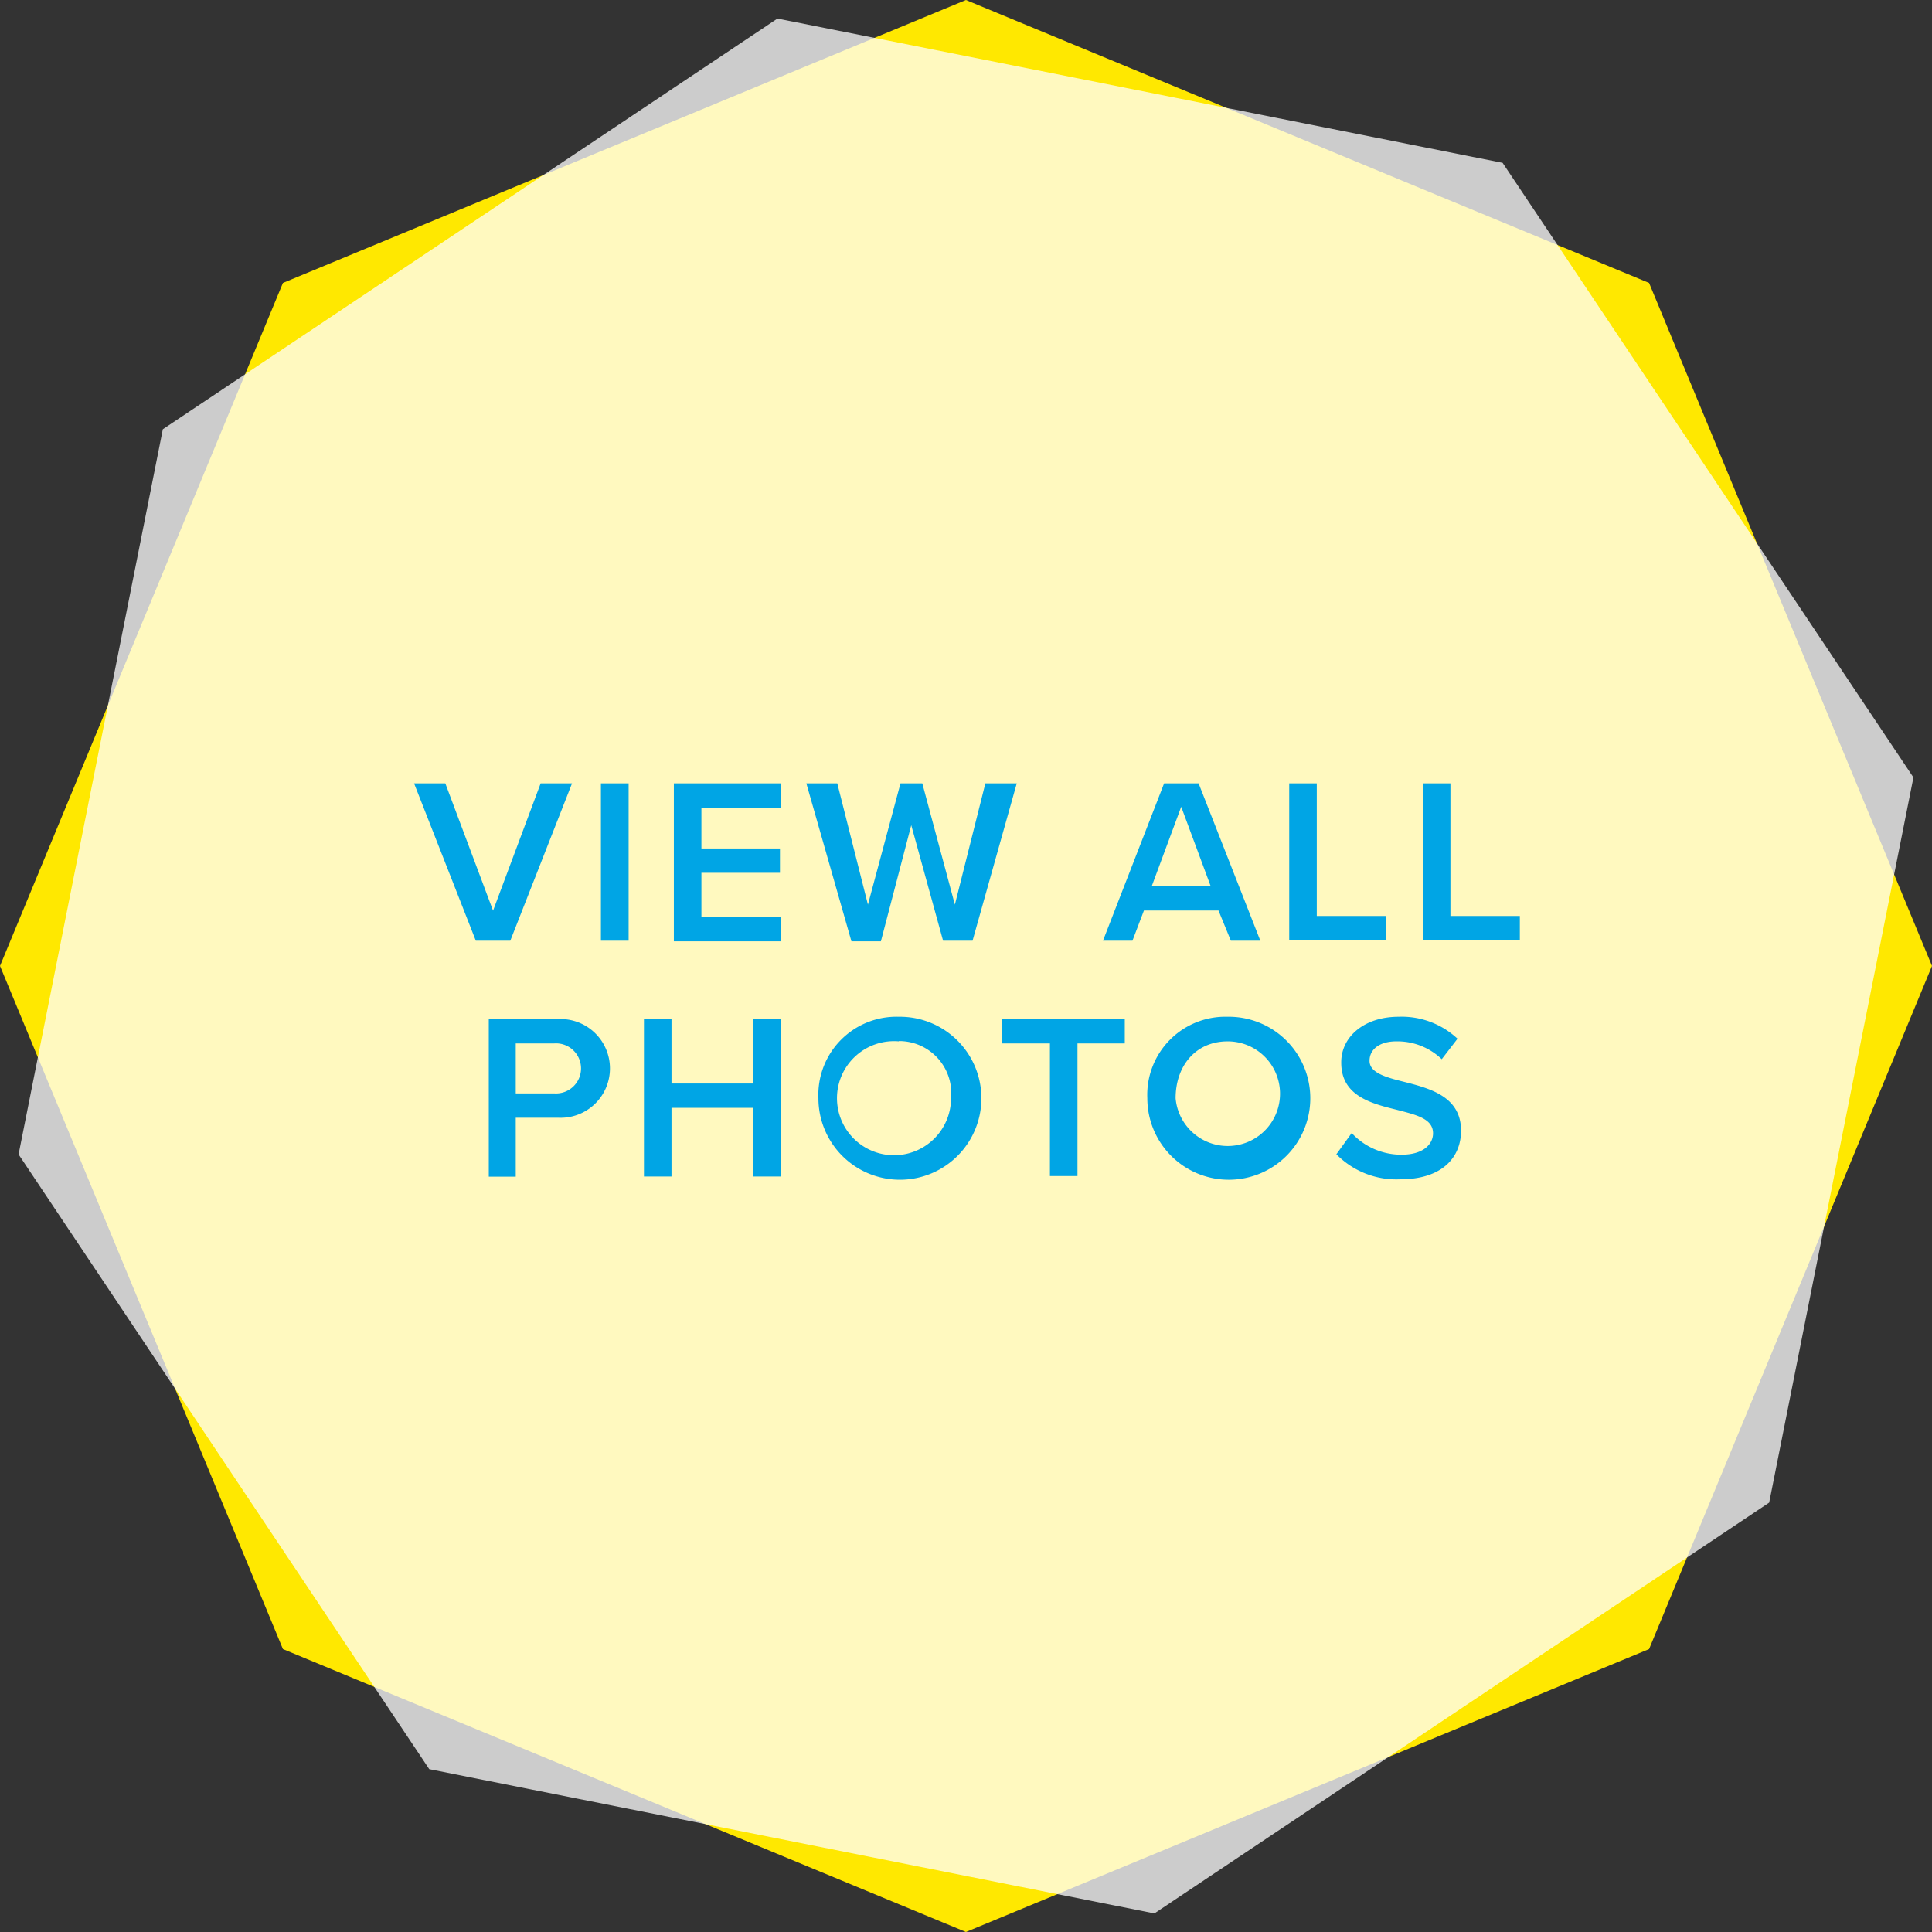 <svg xmlns="http://www.w3.org/2000/svg" viewBox="0 0 131.11 131.11"><rect x="0" y="0" width="131.11" height="131.11" fill="#333333" stroke="none"/><defs><style>.cls-1{fill:#ffe800}.cls-2{fill:#fff;opacity:.75}.cls-3{fill:#00a5e5}</style></defs><title>view-photos2</title><g id="Layer_2" data-name="Layer 2"><g id="Layer_1-2" data-name="Layer 1"><path class="cls-1" d="M65.55 0L19.2 19.2 0 65.55l19.2 46.36 46.35 19.2 46.36-19.2 19.2-46.36-19.2-46.35L65.55 0z"/><path class="cls-2" d="M52.76 1.26L11.05 29.13 1.26 78.34l27.87 41.72 49.21 9.79 41.72-27.88 9.79-49.21-27.88-41.71-49.21-9.79z"/><path class="cls-3" d="M28.1 53.16h2.12l3.24 8.64 3.23-8.64h2.13l-4.19 10.68h-2.34zm12.68 0h1.88v10.68h-1.88zm4.95 0H53v1.65h-5.4v2.77h5.33v1.65H47.6v3H53v1.65h-7.27zM61.84 56l-2.06 7.88h-2l-3.06-10.72h2.1l2.08 8.23 2.21-8.23h1.48l2.21 8.23 2.07-8.23H69l-3 10.68h-2zm20.85 5.79h-5.06l-.78 2.05h-2L79 53.16h2.34l4.19 10.68h-2zm-4.53-1.65h4l-2-5.39zm9.33-6.98h1.87v9h4.71v1.65h-6.58zm9.07 0h1.87v9h4.71v1.65h-6.58zm-63.39 16h4.69a3.35 3.35 0 1 1 0 6.69H35v4h-1.83zm4.43 1.65H35v3.39h2.6a1.7 1.7 0 1 0 0-3.39zm13.52 4.37h-5.55v4.66H43.7V69.16h1.87v4.37h5.55v-4.37H53v10.68h-1.88zM61 69a5.53 5.53 0 1 1-5.46 5.53A5.3 5.3 0 0 1 61 69zm0 1.67a3.87 3.87 0 1 0 3.54 3.86A3.54 3.54 0 0 0 61 70.65zm10.25.14H68v-1.65h8.33v1.65h-3.21v9h-1.87zM83.31 69a5.53 5.53 0 1 1-5.45 5.53A5.3 5.3 0 0 1 83.31 69zm0 1.67c-2.16 0-3.53 1.65-3.53 3.86a3.55 3.55 0 1 0 3.53-3.86zm8.42 6.22a4.58 4.58 0 0 0 3.38 1.47c1.53 0 2.14-.75 2.14-1.45 0-1-1.14-1.25-2.43-1.59-1.75-.43-3.8-.94-3.8-3.2C91 70.36 92.58 69 94.91 69a5.54 5.54 0 0 1 4 1.49l-1.07 1.39a4.34 4.34 0 0 0-3.09-1.21c-1.1 0-1.81.52-1.81 1.32S94 73.1 95.3 73.42c1.76.45 3.85 1 3.85 3.31 0 1.78-1.24 3.3-4.13 3.3a5.7 5.7 0 0 1-4.33-1.7z"/></g></g></svg>